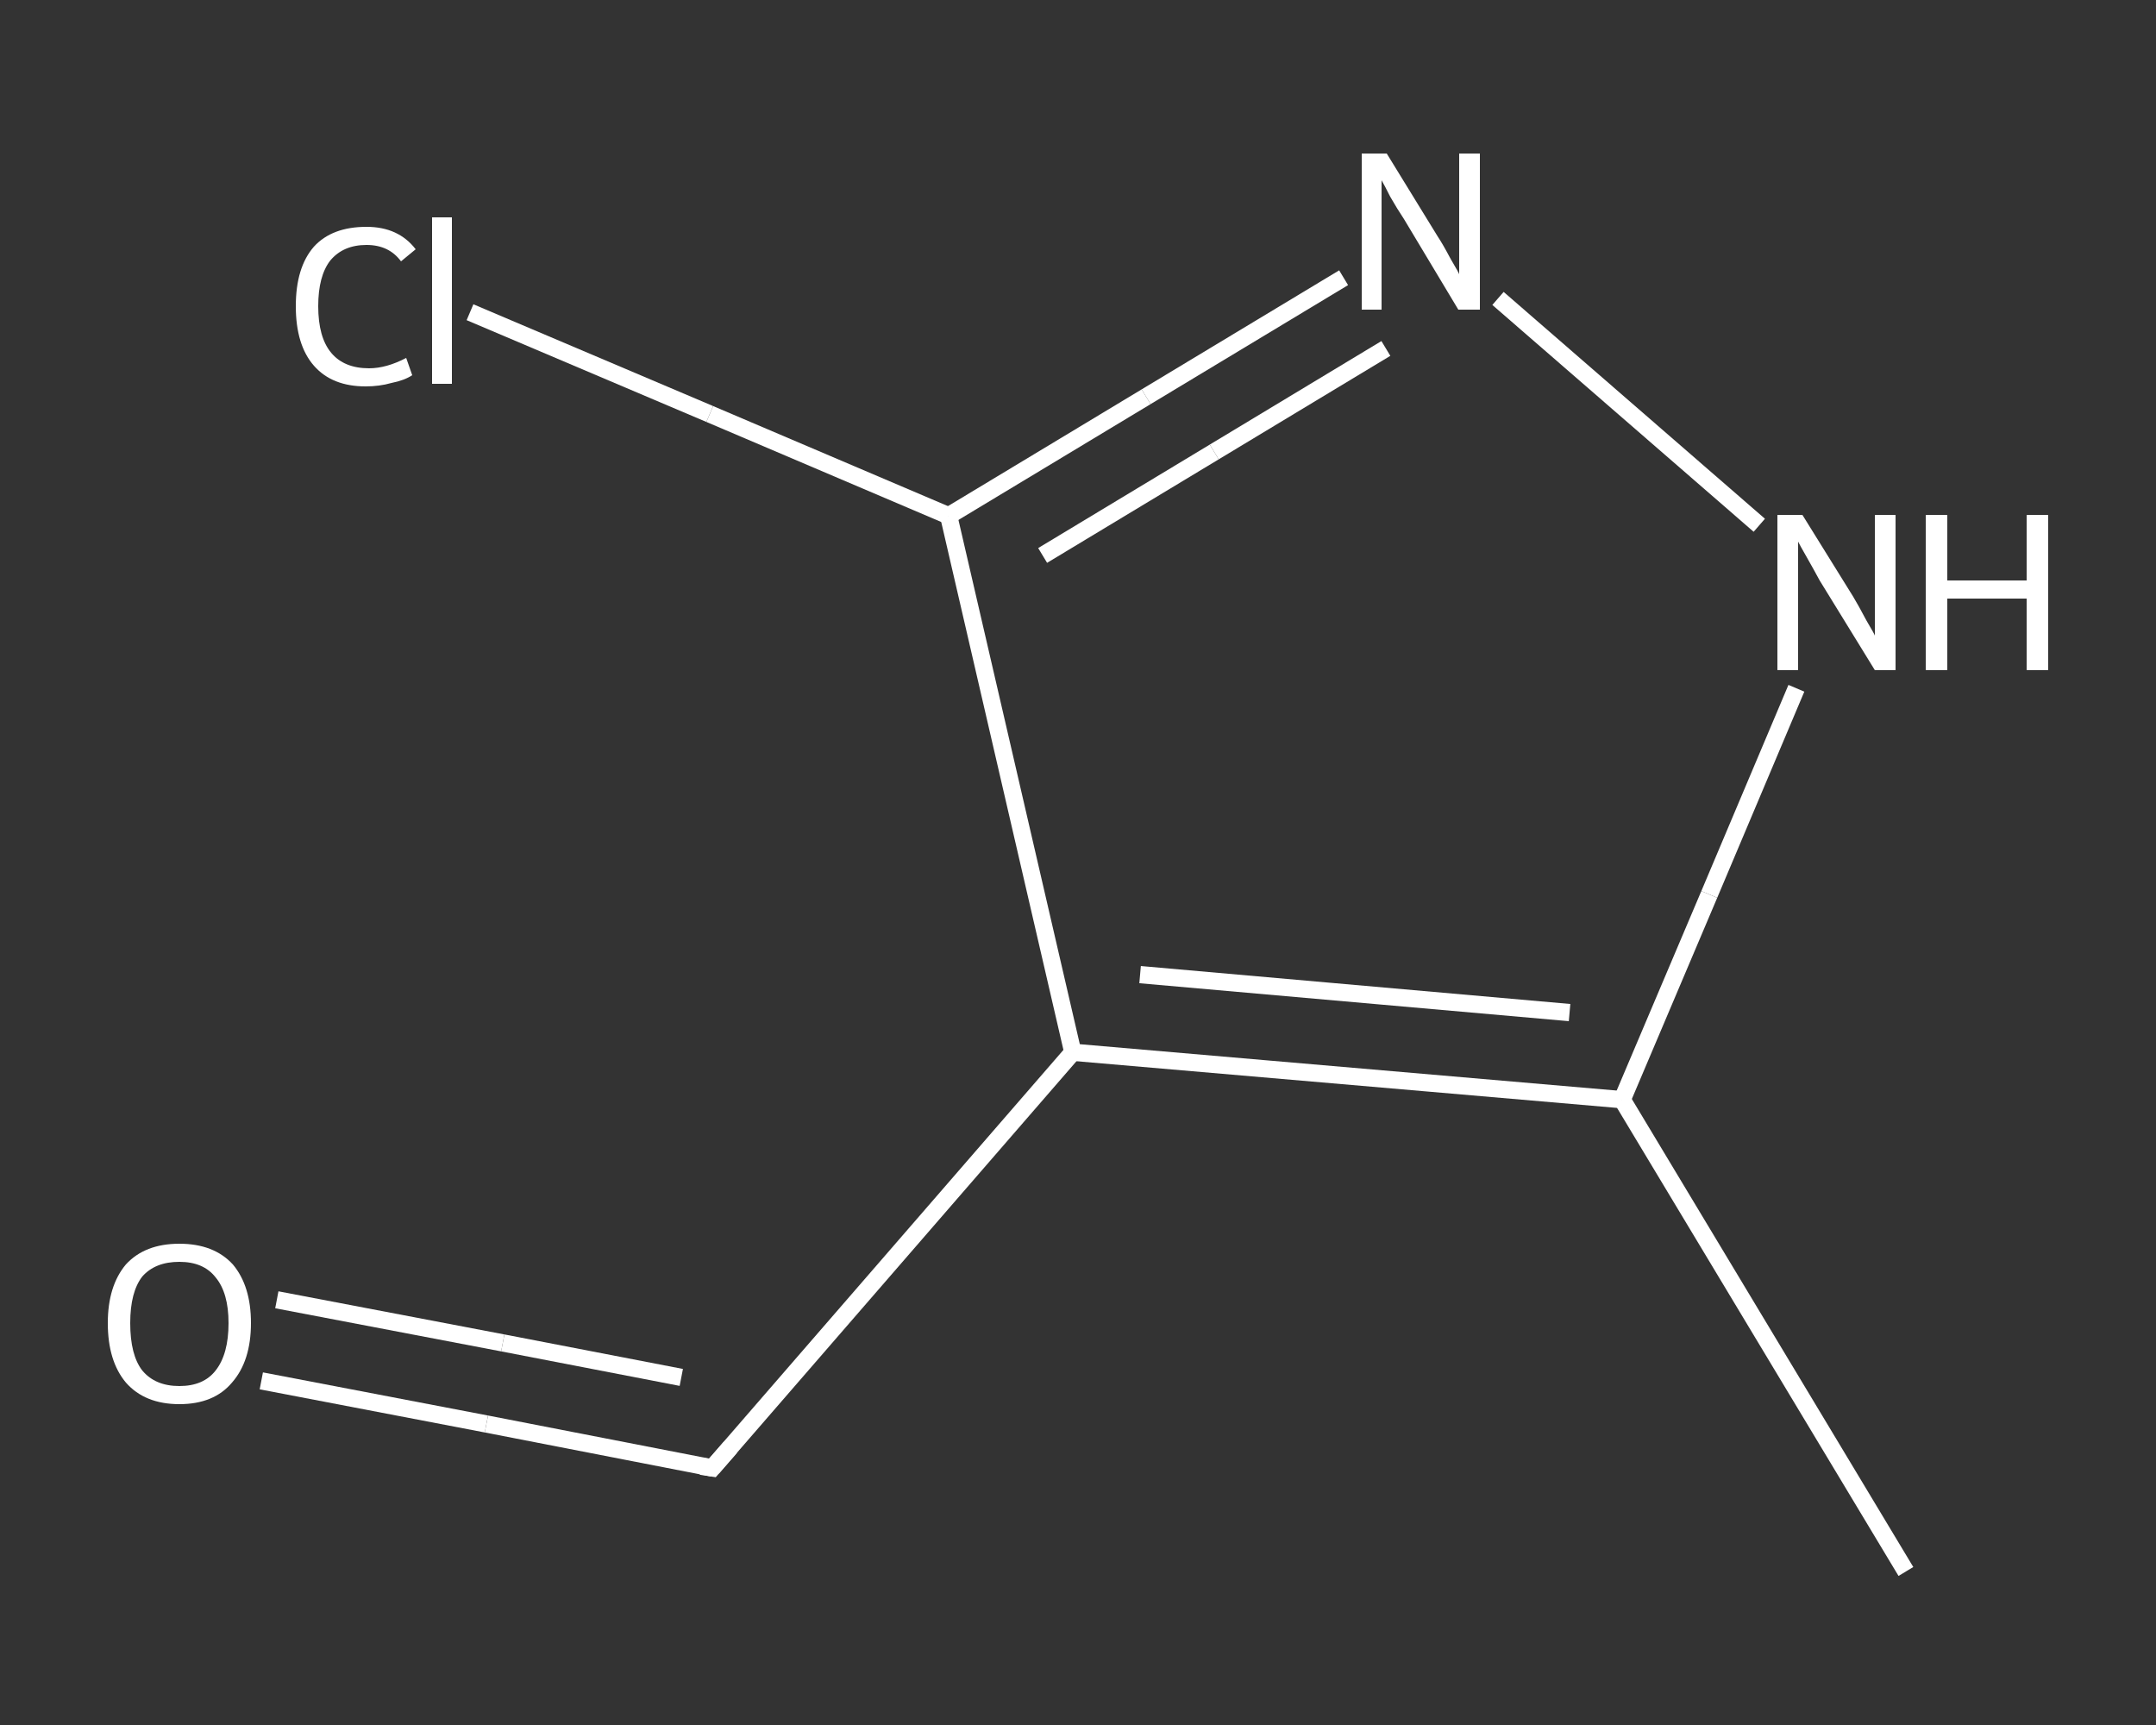 <?xml version='1.0' encoding='iso-8859-1'?>
<svg version='1.1' baseProfile='full'
              xmlns='http://www.w3.org/2000/svg'
                      xmlns:rdkit='http://www.rdkit.org/xml'
                      xmlns:xlink='http://www.w3.org/1999/xlink'
                  xml:space='preserve'
width='250px' height='200px' viewBox='0 0 250 200'>
<rect x="0" y="0" width="250" height="200" fill="#333333" stroke="none"/>
<!-- END OF HEADER -->
<rect style='opacity:1.0;fill:transparent;stroke:none' width='250.0' height='200.0' x='0.0' y='0.0'> </rect>
<path class='bond-0 atom-0 atom-1' d='M 221.0,182.2 L 188.1,127.5' style='fill:none;fill-rule:evenodd;stroke:#FFFFFF;stroke-width:2.0px;stroke-linecap:butt;stroke-linejoin:miter;stroke-opacity:1' />
<path class='bond-1 atom-1 atom-2' d='M 188.1,127.5 L 198.2,103.7' style='fill:none;fill-rule:evenodd;stroke:#FFFFFF;stroke-width:2.0px;stroke-linecap:butt;stroke-linejoin:miter;stroke-opacity:1' />
<path class='bond-1 atom-1 atom-2' d='M 198.2,103.7 L 208.3,79.8' style='fill:none;fill-rule:evenodd;stroke:#FFFFFF;stroke-width:2.0px;stroke-linecap:butt;stroke-linejoin:miter;stroke-opacity:1' />
<path class='bond-2 atom-2 atom-3' d='M 204.0,60.9 L 173.7,34.6' style='fill:none;fill-rule:evenodd;stroke:#FFFFFF;stroke-width:2.0px;stroke-linecap:butt;stroke-linejoin:miter;stroke-opacity:1' />
<path class='bond-3 atom-3 atom-4' d='M 155.8,32.2 L 132.9,46.0' style='fill:none;fill-rule:evenodd;stroke:#FFFFFF;stroke-width:2.0px;stroke-linecap:butt;stroke-linejoin:miter;stroke-opacity:1' />
<path class='bond-3 atom-3 atom-4' d='M 132.9,46.0 L 110.0,59.8' style='fill:none;fill-rule:evenodd;stroke:#FFFFFF;stroke-width:2.0px;stroke-linecap:butt;stroke-linejoin:miter;stroke-opacity:1' />
<path class='bond-3 atom-3 atom-4' d='M 160.7,40.4 L 140.8,52.4' style='fill:none;fill-rule:evenodd;stroke:#FFFFFF;stroke-width:2.0px;stroke-linecap:butt;stroke-linejoin:miter;stroke-opacity:1' />
<path class='bond-3 atom-3 atom-4' d='M 140.8,52.4 L 120.9,64.4' style='fill:none;fill-rule:evenodd;stroke:#FFFFFF;stroke-width:2.0px;stroke-linecap:butt;stroke-linejoin:miter;stroke-opacity:1' />
<path class='bond-4 atom-4 atom-5' d='M 110.0,59.8 L 82.3,48.0' style='fill:none;fill-rule:evenodd;stroke:#FFFFFF;stroke-width:2.0px;stroke-linecap:butt;stroke-linejoin:miter;stroke-opacity:1' />
<path class='bond-4 atom-4 atom-5' d='M 82.3,48.0 L 54.5,36.2' style='fill:none;fill-rule:evenodd;stroke:#FFFFFF;stroke-width:2.0px;stroke-linecap:butt;stroke-linejoin:miter;stroke-opacity:1' />
<path class='bond-5 atom-4 atom-6' d='M 110.0,59.8 L 124.4,122.0' style='fill:none;fill-rule:evenodd;stroke:#FFFFFF;stroke-width:2.0px;stroke-linecap:butt;stroke-linejoin:miter;stroke-opacity:1' />
<path class='bond-6 atom-6 atom-7' d='M 124.4,122.0 L 82.6,170.2' style='fill:none;fill-rule:evenodd;stroke:#FFFFFF;stroke-width:2.0px;stroke-linecap:butt;stroke-linejoin:miter;stroke-opacity:1' />
<path class='bond-7 atom-7 atom-8' d='M 82.6,170.2 L 56.4,165.1' style='fill:none;fill-rule:evenodd;stroke:#FFFFFF;stroke-width:2.0px;stroke-linecap:butt;stroke-linejoin:miter;stroke-opacity:1' />
<path class='bond-7 atom-7 atom-8' d='M 56.4,165.1 L 30.3,160.1' style='fill:none;fill-rule:evenodd;stroke:#FFFFFF;stroke-width:2.0px;stroke-linecap:butt;stroke-linejoin:miter;stroke-opacity:1' />
<path class='bond-7 atom-7 atom-8' d='M 79.0,159.7 L 58.3,155.7' style='fill:none;fill-rule:evenodd;stroke:#FFFFFF;stroke-width:2.0px;stroke-linecap:butt;stroke-linejoin:miter;stroke-opacity:1' />
<path class='bond-7 atom-7 atom-8' d='M 58.3,155.7 L 32.1,150.7' style='fill:none;fill-rule:evenodd;stroke:#FFFFFF;stroke-width:2.0px;stroke-linecap:butt;stroke-linejoin:miter;stroke-opacity:1' />
<path class='bond-8 atom-6 atom-1' d='M 124.4,122.0 L 188.1,127.5' style='fill:none;fill-rule:evenodd;stroke:#FFFFFF;stroke-width:2.0px;stroke-linecap:butt;stroke-linejoin:miter;stroke-opacity:1' />
<path class='bond-8 atom-6 atom-1' d='M 132.2,113.0 L 182.0,117.4' style='fill:none;fill-rule:evenodd;stroke:#FFFFFF;stroke-width:2.0px;stroke-linecap:butt;stroke-linejoin:miter;stroke-opacity:1' />
<path d='M 84.7,167.8 L 82.6,170.2 L 81.3,170.0' style='fill:none;stroke:#FFFFFF;stroke-width:2.0px;stroke-linecap:butt;stroke-linejoin:miter;stroke-opacity:1;' />
<path class='atom-2' d='M 209.0 59.7
L 214.9 69.2
Q 215.5 70.2, 216.4 71.9
Q 217.4 73.6, 217.4 73.7
L 217.4 59.7
L 219.8 59.7
L 219.8 77.7
L 217.4 77.7
L 211.0 67.3
Q 210.3 66.0, 209.5 64.6
Q 208.7 63.2, 208.5 62.8
L 208.5 77.7
L 206.1 77.7
L 206.1 59.7
L 209.0 59.7
' fill='#FFFFFF'/>
<path class='atom-2' d='M 223.3 59.7
L 225.8 59.7
L 225.8 67.3
L 235.0 67.3
L 235.0 59.7
L 237.5 59.7
L 237.5 77.7
L 235.0 77.7
L 235.0 69.4
L 225.8 69.4
L 225.8 77.7
L 223.3 77.7
L 223.3 59.7
' fill='#FFFFFF'/>
<path class='atom-3' d='M 160.8 17.8
L 166.7 27.4
Q 167.3 28.3, 168.2 30.0
Q 169.2 31.7, 169.2 31.8
L 169.2 17.8
L 171.6 17.8
L 171.6 35.9
L 169.1 35.9
L 162.8 25.4
Q 162.0 24.2, 161.2 22.8
Q 160.5 21.4, 160.2 20.9
L 160.2 35.9
L 157.9 35.9
L 157.9 17.8
L 160.8 17.8
' fill='#FFFFFF'/>
<path class='atom-5' d='M 34.3 35.5
Q 34.3 31.0, 36.4 28.6
Q 38.5 26.3, 42.5 26.3
Q 46.2 26.3, 48.2 28.9
L 46.5 30.3
Q 45.1 28.4, 42.5 28.4
Q 39.8 28.4, 38.3 30.2
Q 36.9 32.0, 36.9 35.5
Q 36.9 39.1, 38.4 40.9
Q 39.9 42.7, 42.8 42.7
Q 44.8 42.7, 47.1 41.5
L 47.8 43.5
Q 46.9 44.1, 45.4 44.4
Q 44.0 44.8, 42.4 44.8
Q 38.5 44.8, 36.4 42.4
Q 34.3 40.0, 34.3 35.5
' fill='#FFFFFF'/>
<path class='atom-5' d='M 50.1 25.2
L 52.4 25.2
L 52.4 44.5
L 50.1 44.5
L 50.1 25.2
' fill='#FFFFFF'/>
<path class='atom-8' d='M 12.5 153.4
Q 12.5 149.1, 14.6 146.6
Q 16.8 144.2, 20.8 144.2
Q 24.8 144.2, 27.0 146.6
Q 29.1 149.1, 29.1 153.4
Q 29.1 157.8, 26.9 160.3
Q 24.8 162.8, 20.8 162.8
Q 16.8 162.8, 14.6 160.3
Q 12.5 157.8, 12.5 153.4
M 20.8 160.7
Q 23.6 160.7, 25.0 158.9
Q 26.5 157.0, 26.5 153.4
Q 26.5 149.9, 25.0 148.1
Q 23.6 146.3, 20.8 146.3
Q 18.0 146.3, 16.5 148.0
Q 15.1 149.8, 15.1 153.4
Q 15.1 157.1, 16.5 158.9
Q 18.0 160.7, 20.8 160.7
' fill='#FFFFFF'/>
</svg>
